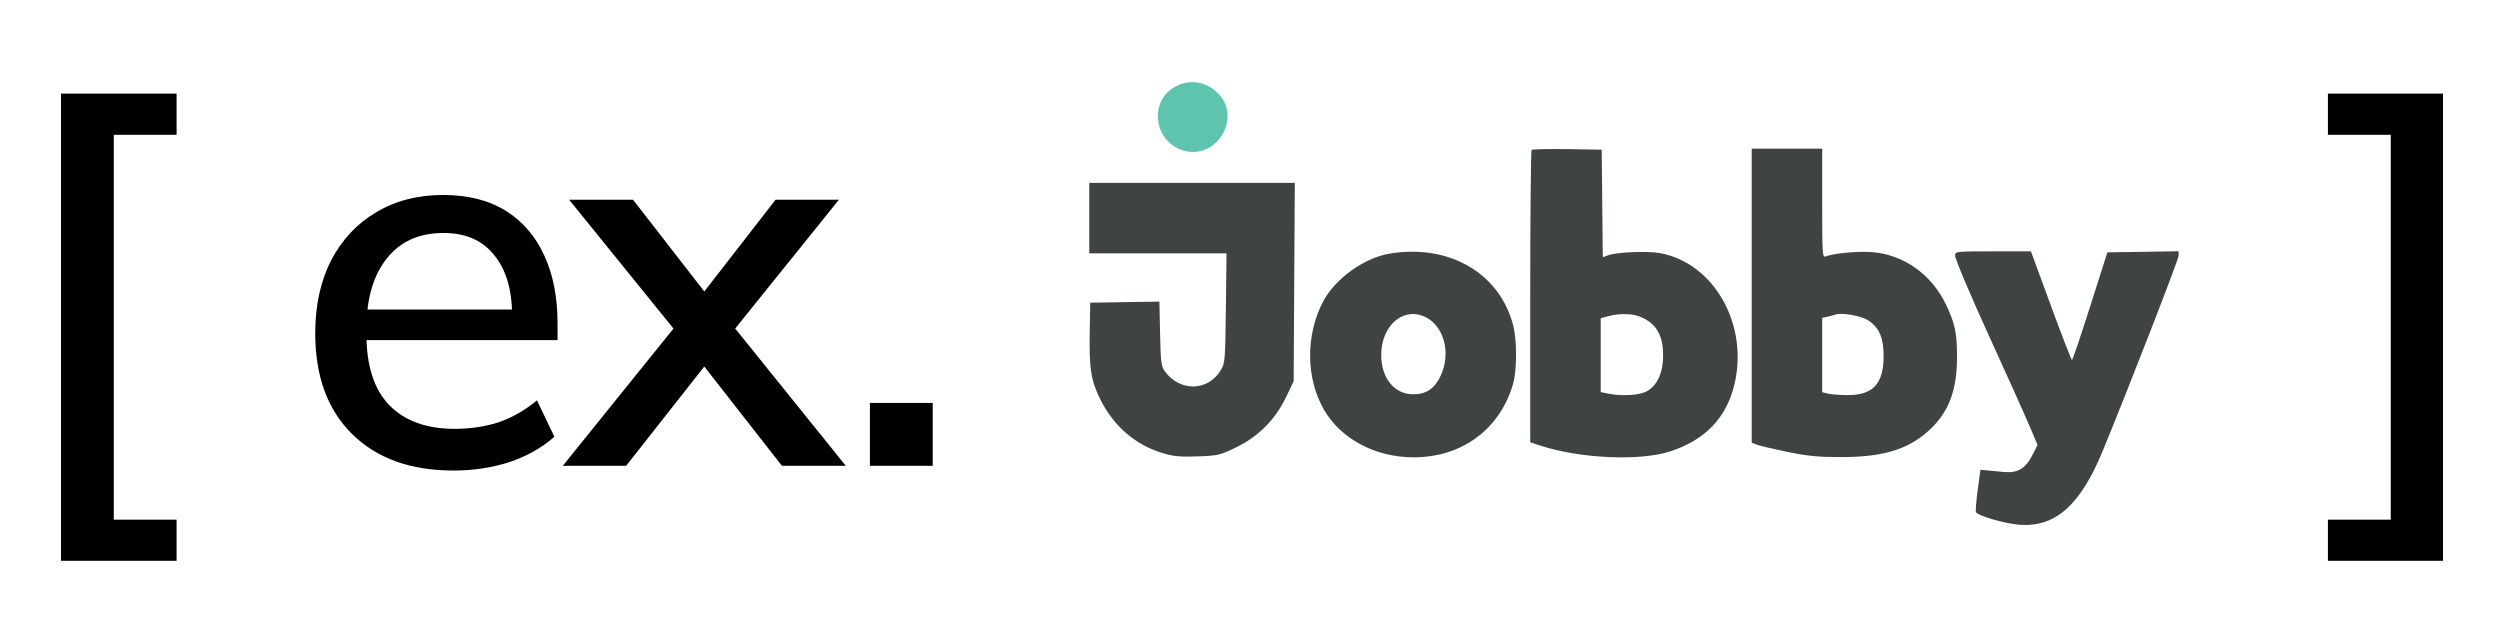 <?xml version="1.0" encoding="UTF-8"?> <svg xmlns="http://www.w3.org/2000/svg" width="140" height="36" viewBox="0 0 140 36" fill="none"><g clip-path="url(#clip0_440_22055)"><path d="M3.416 31.405V5.243H9.89V7.548H6.373V29.1H9.89V31.405H3.416ZM25.399 26.35C22.994 26.35 21.102 25.67 19.723 24.311C18.343 22.951 17.653 21.068 17.653 18.664C17.653 17.107 17.949 15.747 18.54 14.584C19.151 13.422 19.989 12.525 21.053 11.894C22.137 11.244 23.388 10.919 24.807 10.919C26.207 10.919 27.379 11.214 28.325 11.806C29.271 12.397 29.991 13.234 30.483 14.318C30.976 15.383 31.222 16.644 31.222 18.102V19.048H19.989V17.334H29.183L28.68 17.718C28.68 16.24 28.345 15.097 27.675 14.289C27.024 13.461 26.078 13.047 24.837 13.047C23.457 13.047 22.393 13.53 21.644 14.496C20.895 15.442 20.521 16.752 20.521 18.427V18.723C20.521 20.477 20.945 21.798 21.792 22.684C22.659 23.571 23.881 24.015 25.458 24.015C26.325 24.015 27.133 23.897 27.882 23.66C28.651 23.404 29.38 22.99 30.07 22.419L31.045 24.458C30.355 25.069 29.518 25.542 28.532 25.877C27.547 26.193 26.502 26.35 25.399 26.35ZM31.518 26.084L38.288 17.689V19.108L31.873 11.185H35.45L39.973 17.009H38.908L43.431 11.185H46.979L40.623 19.078V17.718L47.363 26.084H43.786L38.908 19.846H39.973L35.065 26.084H31.518ZM48.714 26.084V22.566H52.232V26.084H48.714ZM130.363 31.405V29.1H133.881V7.548H130.363V5.243H136.808V31.405H130.363Z" fill="black"></path><path fill-rule="evenodd" clip-rule="evenodd" d="M85.771 8.398C85.728 8.441 85.693 12.142 85.693 16.622V24.769L86.229 24.945C88.467 25.68 91.825 25.833 93.53 25.278C95.498 24.637 96.689 23.391 97.133 21.507C97.923 18.155 95.977 14.731 92.966 14.176C92.251 14.044 90.514 14.118 90.032 14.302L89.756 14.407L89.726 11.394L89.696 8.382L87.772 8.351C86.714 8.334 85.814 8.355 85.771 8.398ZM98.096 16.559V24.793L98.39 24.905C98.552 24.966 99.326 25.148 100.11 25.308C101.247 25.541 101.855 25.599 103.114 25.598C105.562 25.596 106.996 25.128 108.192 23.942C109.169 22.972 109.595 21.772 109.593 19.995C109.591 18.633 109.479 18.104 108.967 17.037C108.167 15.372 106.608 14.264 104.861 14.121C104.069 14.056 102.684 14.182 102.24 14.359C102.055 14.433 102.043 14.247 102.043 11.382V8.325H100.069H98.096V16.559ZM61 12.215V14.188H64.843H68.686L68.649 17.261C68.612 20.238 68.603 20.346 68.352 20.751C67.626 21.917 66.084 21.944 65.239 20.805C65.027 20.519 64.999 20.302 64.965 18.688L64.926 16.889L62.992 16.92L61.056 16.951L61.025 18.628C60.988 20.631 61.096 21.316 61.616 22.363C62.354 23.851 63.573 24.907 65.078 25.365C65.717 25.559 66.074 25.593 67.065 25.558C68.21 25.517 68.323 25.491 69.232 25.048C70.48 24.441 71.421 23.491 72.023 22.23L72.445 21.348L72.477 15.795L72.509 10.242H66.754H61V12.215ZM77.814 14.203C76.399 14.438 74.776 15.602 74.108 16.862C73.104 18.753 73.12 21.183 74.148 22.954C75.094 24.584 77.024 25.608 79.153 25.61C81.853 25.614 83.981 24.053 84.724 21.525C84.953 20.747 84.959 19.068 84.736 18.213C83.973 15.286 81.147 13.649 77.814 14.203ZM109.484 14.307C109.484 14.505 110.388 16.642 111.462 18.98C112.332 20.877 113.493 23.465 113.779 24.148L114.102 24.918L113.819 25.477C113.426 26.252 112.987 26.509 112.19 26.429C111.849 26.395 111.42 26.354 111.237 26.338L110.904 26.309L110.753 27.428C110.67 28.043 110.625 28.605 110.653 28.677C110.728 28.873 112.247 29.319 113.064 29.384C115.089 29.547 116.497 28.303 117.758 25.238C119.217 21.693 122 14.532 122 14.323V14.07L120.006 14.101L118.012 14.132L117.053 17.148C116.525 18.807 116.065 20.163 116.03 20.162C115.996 20.161 115.465 18.791 114.85 17.118L113.732 14.076H111.608C109.542 14.076 109.484 14.082 109.484 14.307ZM79.682 17.691C80.824 18.124 81.298 19.711 80.681 21.036C80.344 21.76 79.872 22.08 79.142 22.081C78.086 22.082 77.349 21.177 77.349 19.881C77.349 18.301 78.483 17.237 79.682 17.691ZM91.866 17.744C92.754 18.115 93.135 18.766 93.135 19.91C93.135 20.857 92.814 21.574 92.244 21.901C91.834 22.137 90.848 22.201 90.062 22.043L89.64 21.958V19.889V17.819L90.062 17.707C90.702 17.537 91.404 17.551 91.866 17.744ZM104.626 17.946C105.241 18.353 105.482 18.913 105.482 19.939C105.482 21.495 104.884 22.138 103.451 22.125C103.013 22.121 102.518 22.083 102.349 22.041L102.043 21.964V19.883V17.801L102.353 17.733C102.523 17.695 102.713 17.644 102.775 17.62C103.113 17.487 104.23 17.683 104.626 17.946Z" fill="#3F4342"></path><path d="M66.322 8.444C64.628 7.988 64.292 5.712 65.793 4.862C66.628 4.389 67.641 4.571 68.29 5.311C69.503 6.693 68.102 8.924 66.322 8.444Z" fill="#5EC4AE"></path></g><defs><clipPath id="clip0_440_22055"><rect width="140" height="36" fill="white"></rect></clipPath></defs></svg> 